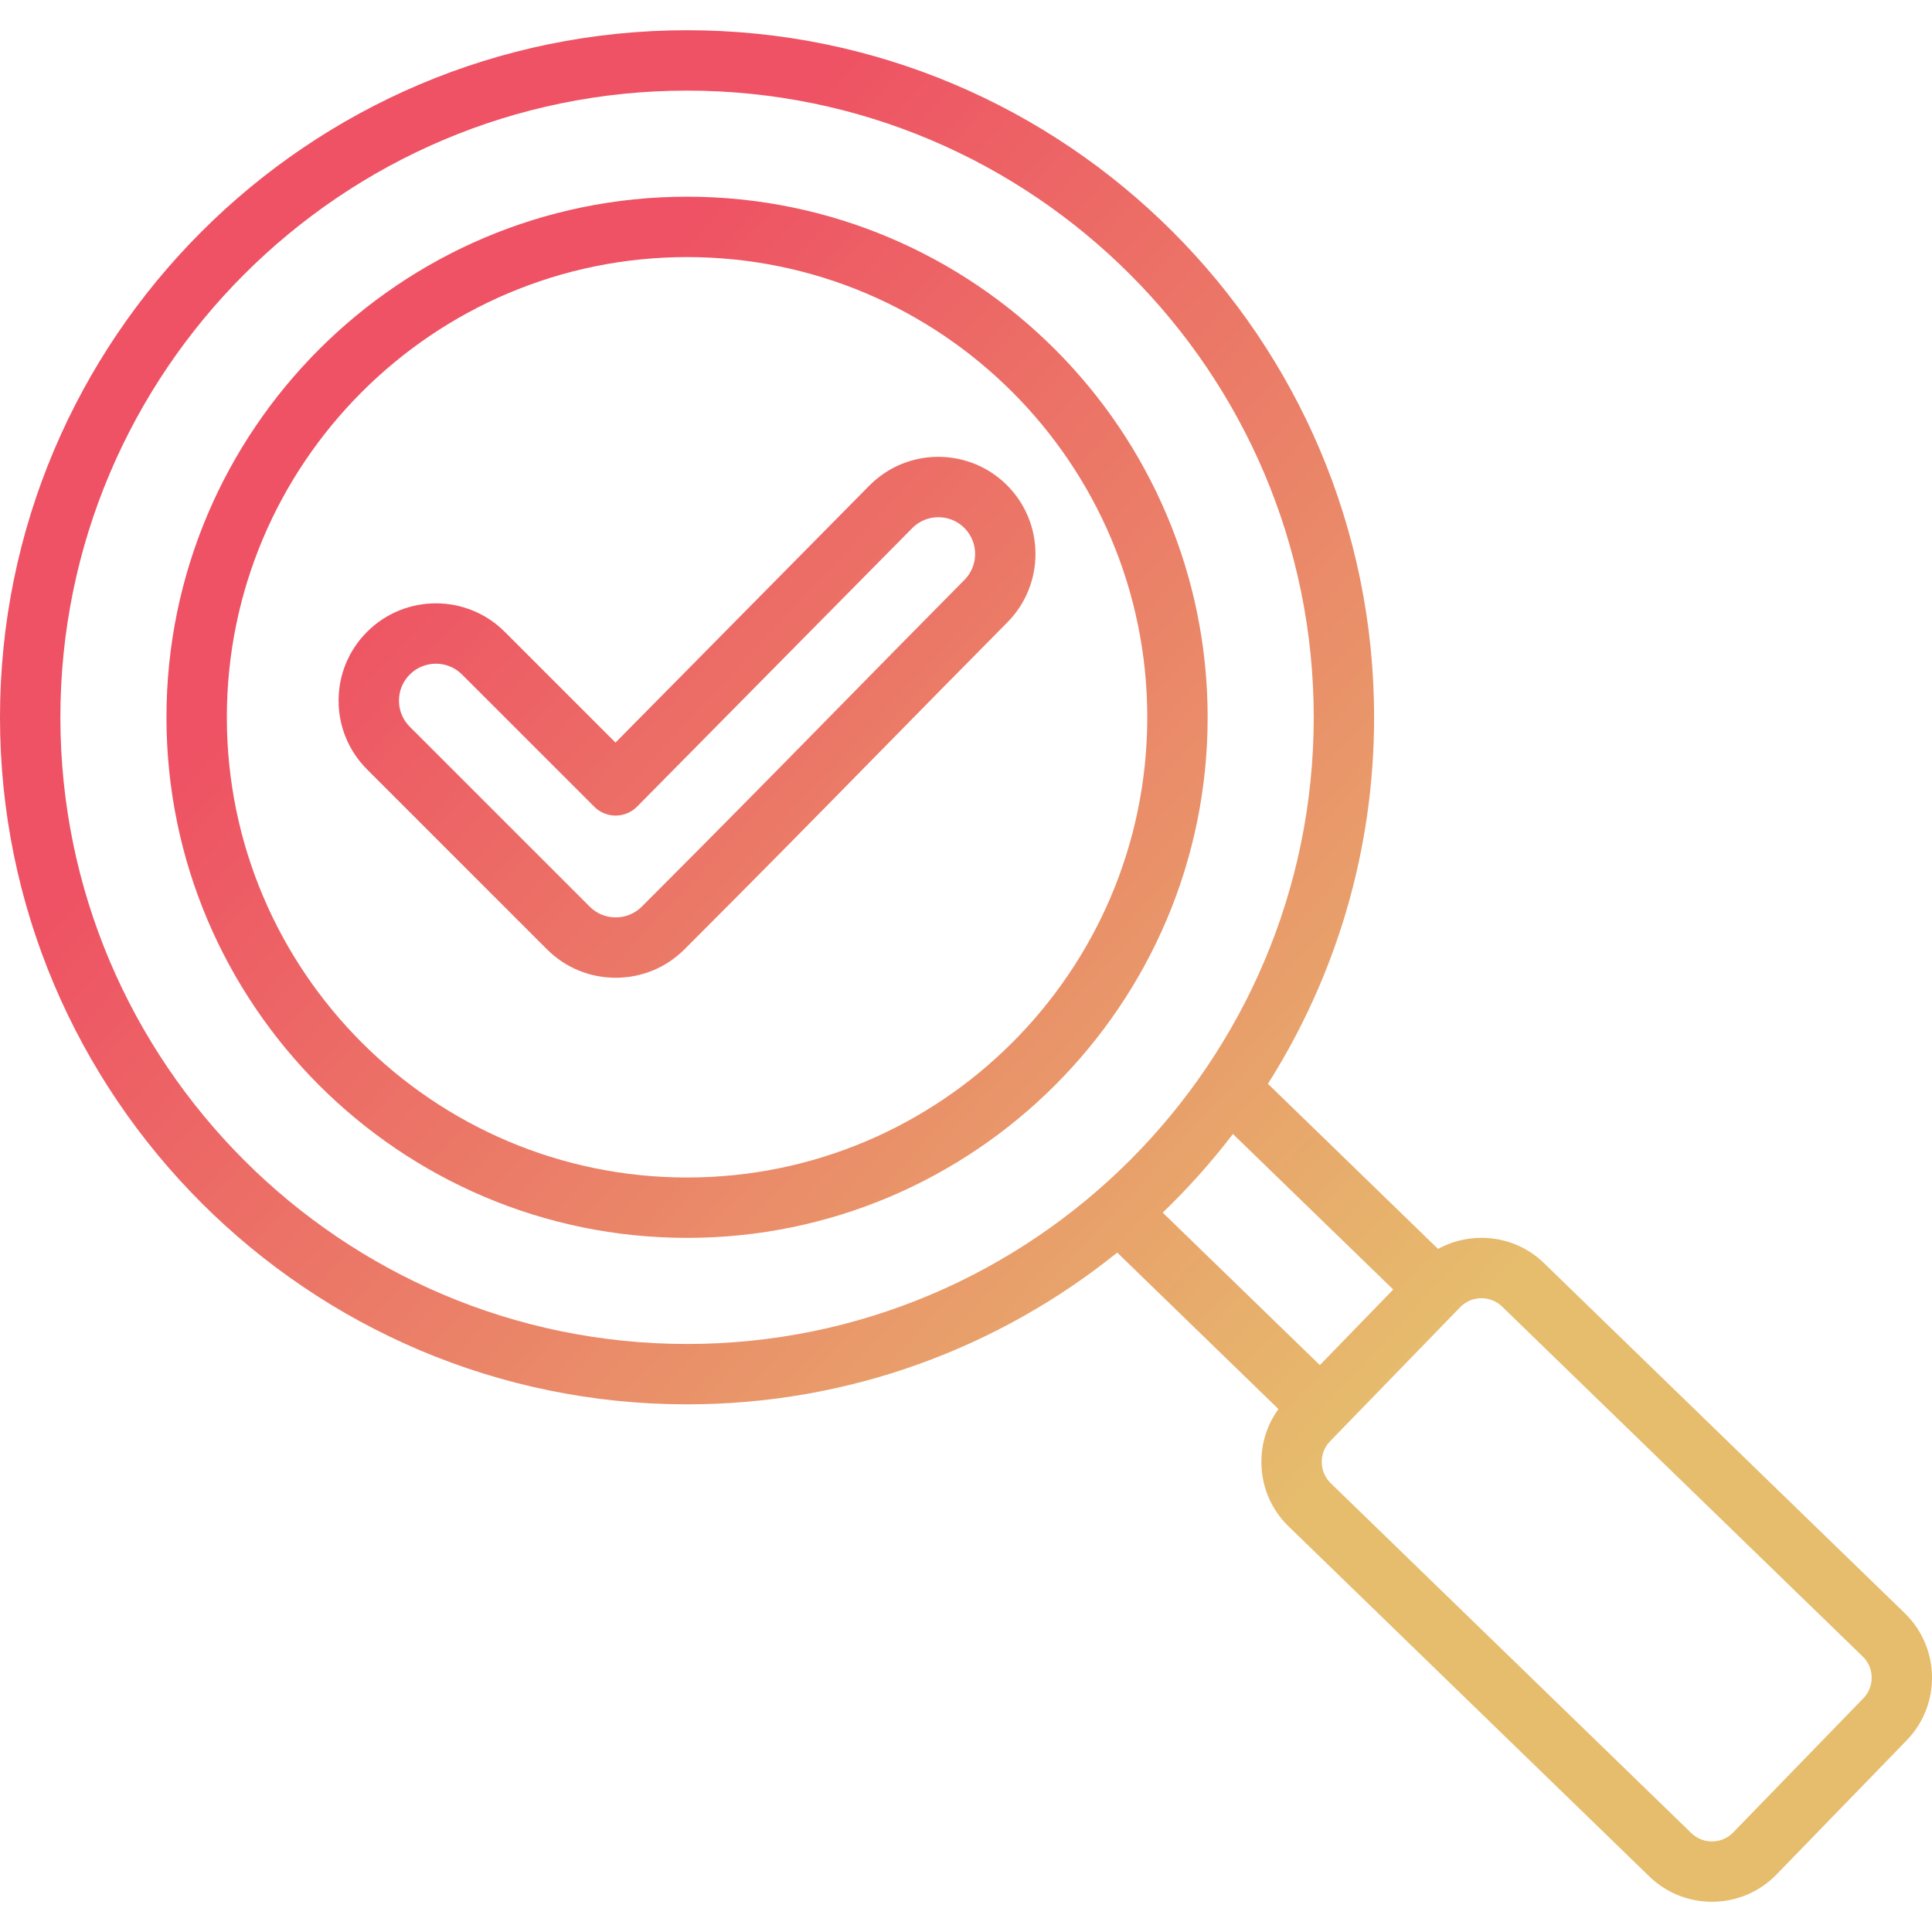<?xml version="1.0" encoding="UTF-8"?> <svg xmlns="http://www.w3.org/2000/svg" width="80" height="80" viewBox="0 0 80 80" fill="none"><g clip-path="url(#clip0_941_835)"><path d="M78.873 66.799L63.936 52.305C63.224 51.614 62.284 51.241 61.288 51.257C60.679 51.265 60.081 51.422 59.547 51.715L52.502 44.878C55.285 40.483 56.899 35.278 56.899 29.702C56.899 14.014 44.137 1.252 28.45 1.252C12.762 1.252 0 14.015 0 29.702C0 45.389 12.762 58.151 28.45 58.151C35.187 58.151 41.383 55.796 46.262 51.867L52.938 58.346C52.468 58.993 52.219 59.773 52.231 60.59C52.246 61.586 52.646 62.515 53.358 63.206L68.295 77.7C69.017 78.4 69.953 78.749 70.887 78.749C71.859 78.749 72.831 78.371 73.559 77.621L78.952 72.063C80.381 70.59 80.346 68.229 78.873 66.799ZM2.5 29.702C2.5 15.393 14.141 3.752 28.45 3.752C42.758 3.752 54.399 15.393 54.399 29.702C54.399 44.011 42.758 55.651 28.45 55.651C14.141 55.651 2.5 44.011 2.5 29.702ZM51.053 46.956L57.69 53.396L54.653 56.526L48.145 50.212C49.196 49.202 50.168 48.113 51.053 46.956ZM77.158 70.322L71.765 75.88C71.296 76.363 70.52 76.375 70.036 75.906L55.099 61.412C54.867 61.186 54.736 60.881 54.731 60.553C54.726 60.224 54.848 59.915 55.073 59.683L60.466 54.125C60.691 53.893 60.997 53.762 61.325 53.757L61.344 53.757C61.666 53.757 61.967 53.878 62.195 54.099L77.132 68.593C77.615 69.063 77.627 69.838 77.158 70.322ZM28.45 8.145C16.563 8.145 6.893 17.815 6.893 29.702C6.893 41.588 16.563 51.258 28.45 51.258C40.336 51.258 50.006 41.588 50.006 29.702C50.006 17.815 40.336 8.145 28.45 8.145ZM28.45 48.758C17.942 48.758 9.393 40.21 9.393 29.702C9.393 19.194 17.942 10.645 28.45 10.645C38.957 10.645 47.506 19.194 47.506 29.702C47.506 40.209 38.957 48.758 28.45 48.758ZM41.693 20.087C40.931 19.329 39.919 18.917 38.845 18.916C37.771 18.919 36.762 19.34 36.001 20.105L25.487 30.748L20.9 26.162C19.329 24.59 16.772 24.59 15.201 26.162C14.44 26.923 14.02 27.935 14.02 29.011C14.02 30.088 14.44 31.1 15.201 31.861L22.647 39.307C23.408 40.068 24.42 40.487 25.496 40.487C26.573 40.487 27.585 40.068 28.346 39.307C31.533 36.12 33.807 33.805 36.214 31.353C38.041 29.489 39.873 27.63 41.708 25.775C43.273 24.202 43.265 21.65 41.693 20.087ZM39.934 24.014C38.095 25.872 36.261 27.735 34.431 29.601C32.027 32.049 29.757 34.361 26.578 37.539C26.436 37.682 26.268 37.795 26.082 37.872C25.896 37.949 25.697 37.988 25.496 37.987C25.295 37.988 25.096 37.949 24.911 37.872C24.725 37.795 24.556 37.682 24.415 37.539L16.968 30.093C16.679 29.804 16.52 29.42 16.52 29.011C16.52 28.603 16.68 28.218 16.968 27.93C17.267 27.631 17.658 27.482 18.05 27.482C18.442 27.482 18.834 27.631 19.132 27.93L24.608 33.405C24.843 33.64 25.161 33.771 25.492 33.772H25.496C25.661 33.771 25.824 33.738 25.976 33.674C26.128 33.611 26.266 33.517 26.381 33.4L37.777 21.865C37.917 21.723 38.085 21.61 38.27 21.533C38.454 21.456 38.652 21.416 38.852 21.416H38.857C39.056 21.416 39.253 21.455 39.437 21.531C39.622 21.607 39.789 21.718 39.93 21.859C40.525 22.451 40.528 23.417 39.934 24.014Z" fill="url(#paint0_linear_941_835)"></path></g><defs><linearGradient id="paint0_linear_941_835" x1="14.59" y1="24.025" x2="54.989" y2="61.492" gradientUnits="userSpaceOnUse"><stop stop-color="#EE5264"></stop><stop offset="1" stop-color="#E6BD6D"></stop></linearGradient><clipPath id="clip0_941_835"><rect width="80" height="80" fill="white"></rect></clipPath></defs></svg> 